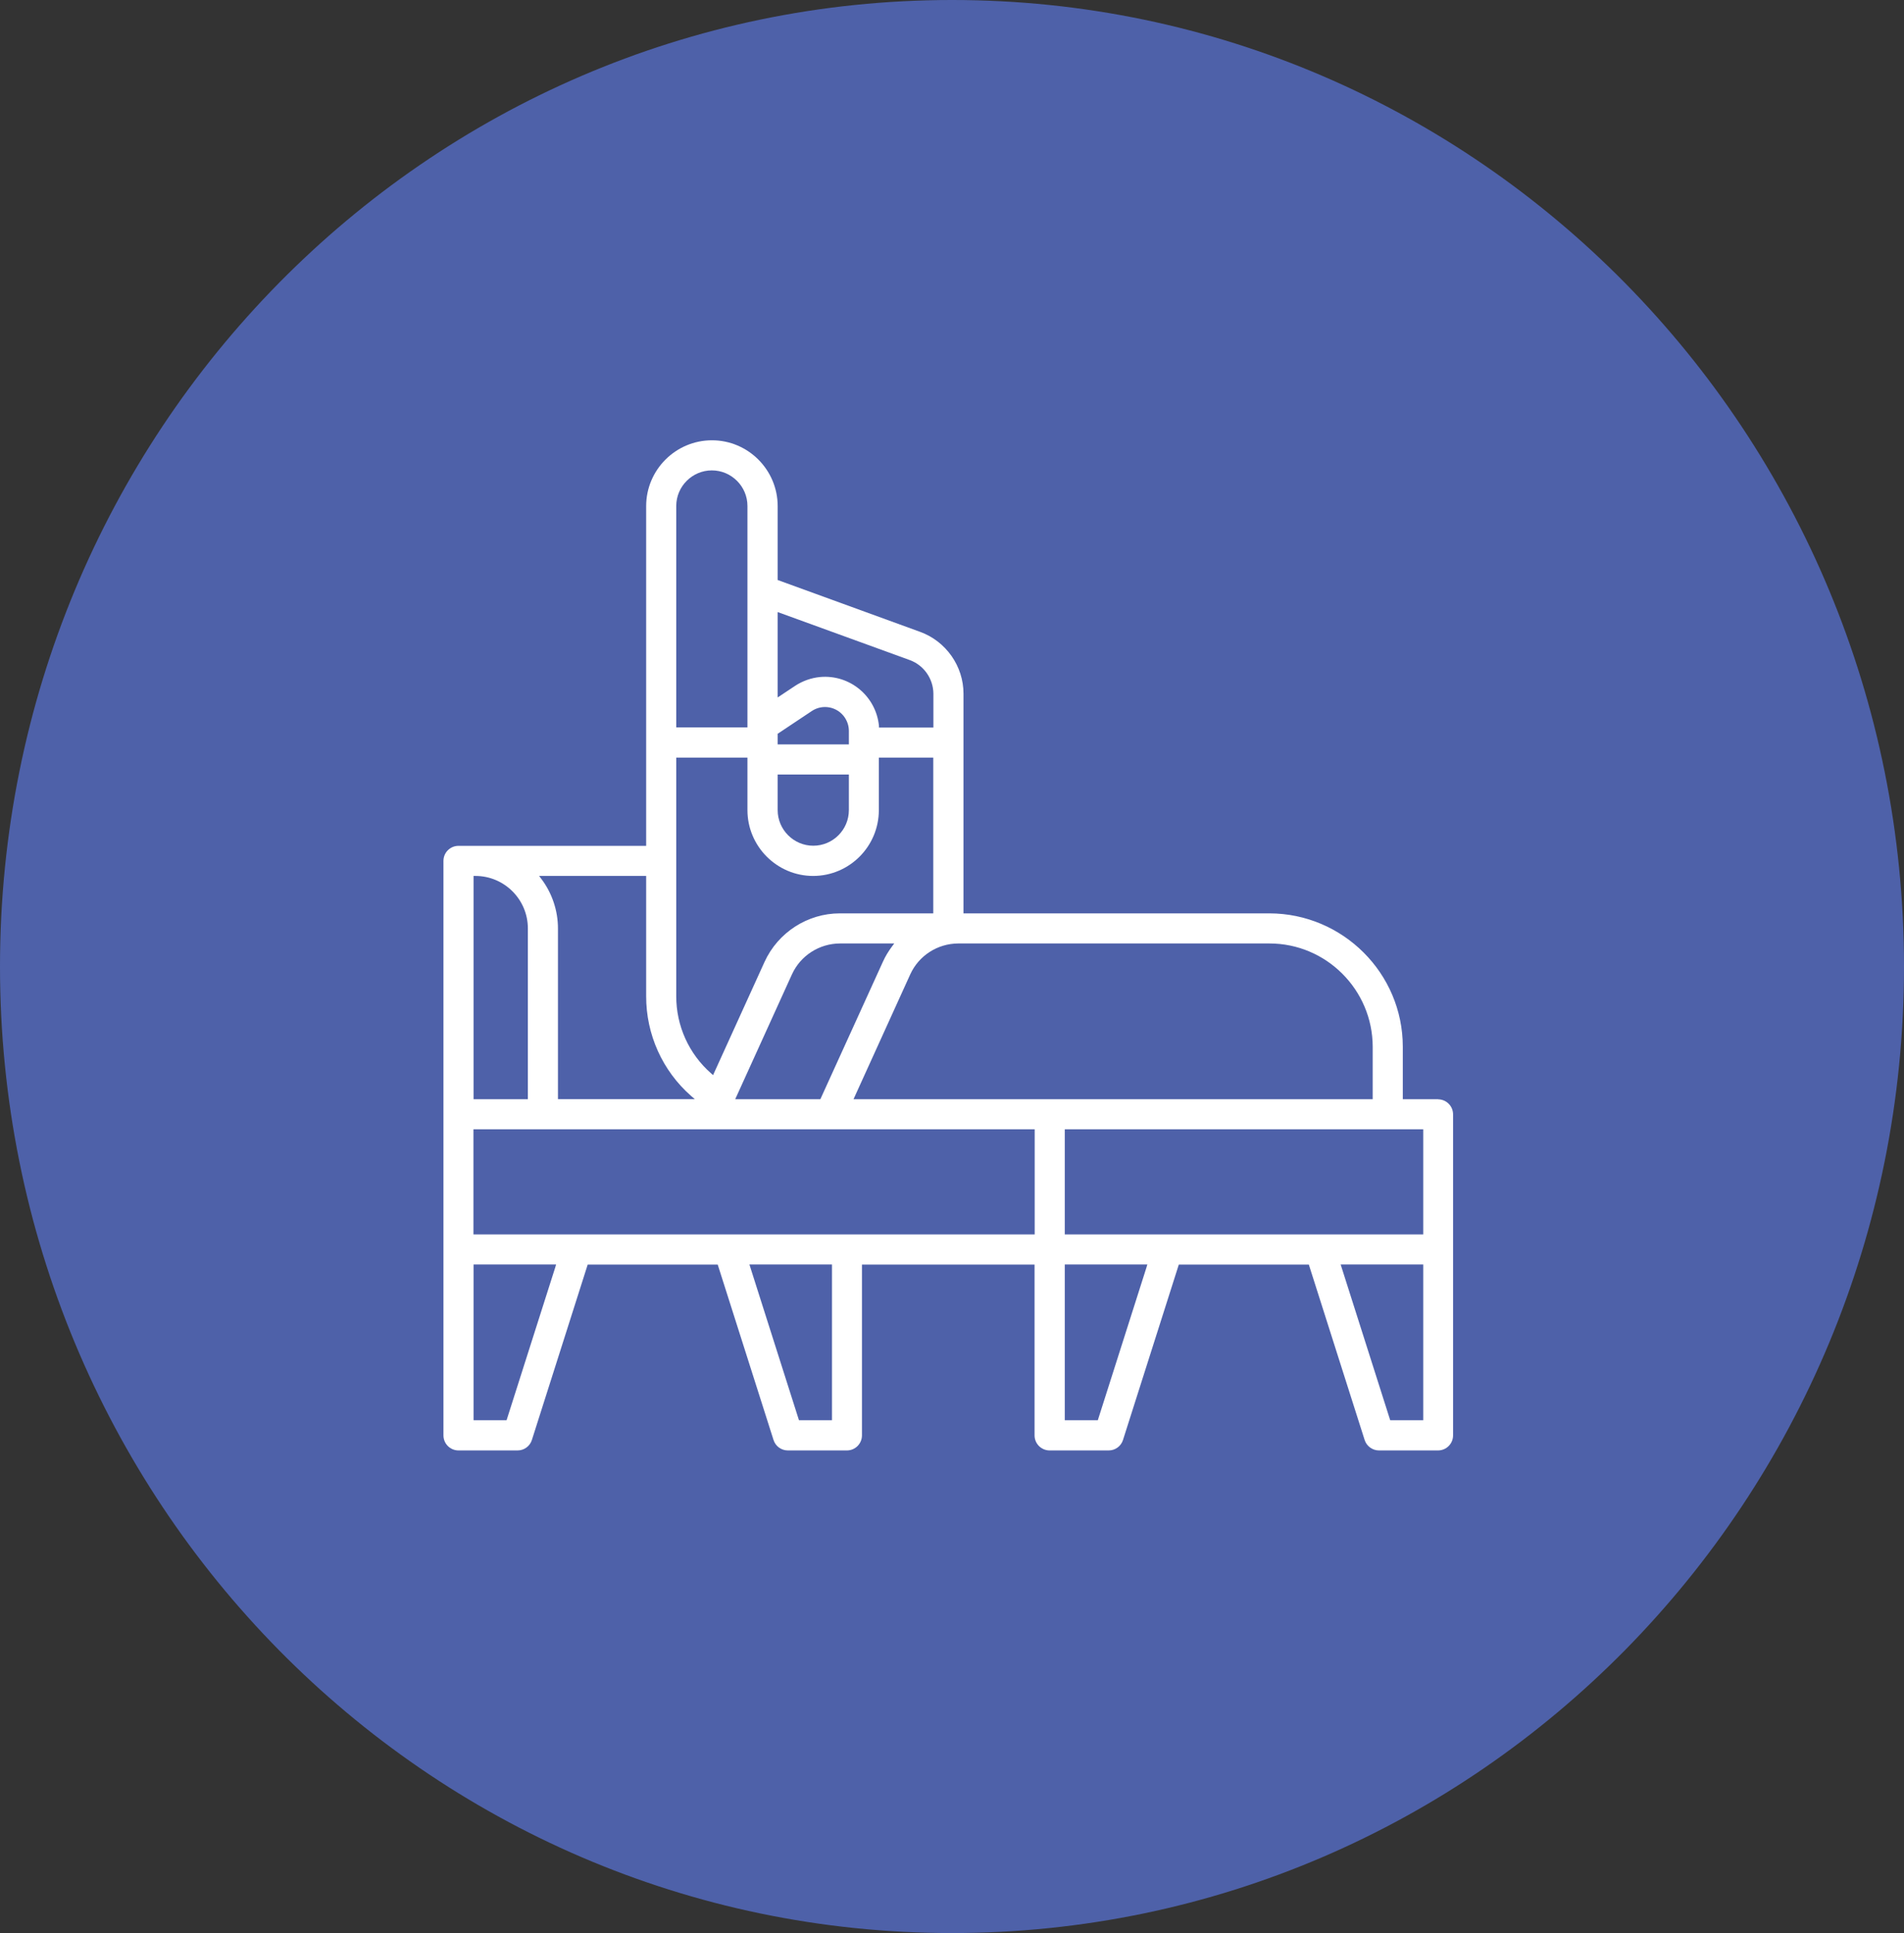 <svg id="Layer_2" xmlns="http://www.w3.org/2000/svg" viewBox="0 0 155.64 158.01"><rect x="0" y="0" width="155.64" height="158.01" fill="#333333" stroke="none"/><defs><style>.cls-1{fill:#fff;}.cls-2{fill:#4e61a9;}</style></defs><g id="Layer_1-2"><path class="cls-2" d="m77.82,158.01c42.98,0,77.82-35.37,77.82-79S120.8,0,77.82,0,0,35.37,0,79.01s34.84,79,77.82,79"/><path class="cls-1" d="m116.34,100.9h-29.3v-8.59h29.3v8.59Zm0,15.19h-2.7l-4.05-12.73h6.75v12.73Zm-22.61-12.53l-3.99,12.53h-2.7v-12.73h6.75l-.06.19Zm-23.96-13.71l4.64-10.21c.7-1.53,2.23-2.51,3.91-2.52h25.45c4.65,0,8.43,3.79,8.44,8.44v4.29h-42.43Zm14.81,11.05h-45.88v-8.59h45.88v8.59Zm-16.57,15.19h-2.7l-4.05-12.73h6.75v12.73Zm-22.61-12.53l-3.99,12.53h-2.7v-12.73h6.75l-.06.19Zm-6.69-31.96h.15c2.37,0,4.29,1.93,4.29,4.29v13.96h-4.44v-18.25Zm14.11,0v9.82c-.01,3.13,1.33,6.11,3.68,8.17l.3.26h-11.19v-13.96c0-1.45-.48-2.89-1.36-4.05l-.18-.24h8.74Zm20.28,5.52l-.18.24c-.29.39-.55.81-.75,1.26l-5.11,11.23h-6.96l4.64-10.21c.7-1.53,2.23-2.51,3.91-2.52h4.45Zm-17.82-15.19h5.82v4.29c0,2.96,2.41,5.38,5.37,5.38s5.37-2.41,5.37-5.38v-4.29h4.45v12.73h-7.64c-2.64,0-5.05,1.56-6.15,3.96l-4.21,9.26-.15-.13c-1.83-1.6-2.87-3.91-2.86-6.33v-19.48Zm0-20.57c0-1.6,1.31-2.91,2.91-2.91,1.6,0,2.91,1.31,2.91,2.91v18.1h-5.82v-18.1Zm8.29,21.95h5.82v2.91c0,1.61-1.31,2.91-2.91,2.91s-2.91-1.31-2.91-2.91v-2.91Zm0-3.33l2.79-1.86c.9-.6,2.11-.35,2.7.54.21.32.33.69.33,1.08v1.11h-5.82v-.87Zm0-9.95l10.81,3.93c1.14.42,1.91,1.52,1.92,2.74v2.77h-4.45v-.14c-.24-2.42-2.38-4.21-4.81-3.99-.73.07-1.43.32-2.04.72l-1.43.95v-6.99Zm54.01,39.82h-2.91v-4.29c0-6-4.9-10.89-10.9-10.9h-25.01v-17.96c0-2.25-1.43-4.28-3.54-5.05l-11.65-4.24v-6.04c0-2.96-2.41-5.38-5.37-5.38s-5.38,2.41-5.38,5.38v27.77h-15.34c-.68,0-1.23.55-1.23,1.23v46.96c0,.68.55,1.23,1.23,1.23h4.83c.54,0,1.01-.35,1.17-.86l4.56-14.33h10.63l4.56,14.33c.16.51.63.86,1.17.86h4.83c.68,0,1.23-.55,1.23-1.23v-13.96h14.11v13.96c0,.68.55,1.23,1.23,1.23h4.83c.54,0,1.01-.35,1.17-.86l4.56-14.33h10.63l4.56,14.33c.16.51.64.86,1.17.86h4.83c.68,0,1.23-.55,1.23-1.23v-26.24c0-.68-.55-1.23-1.23-1.23"/></g></svg>